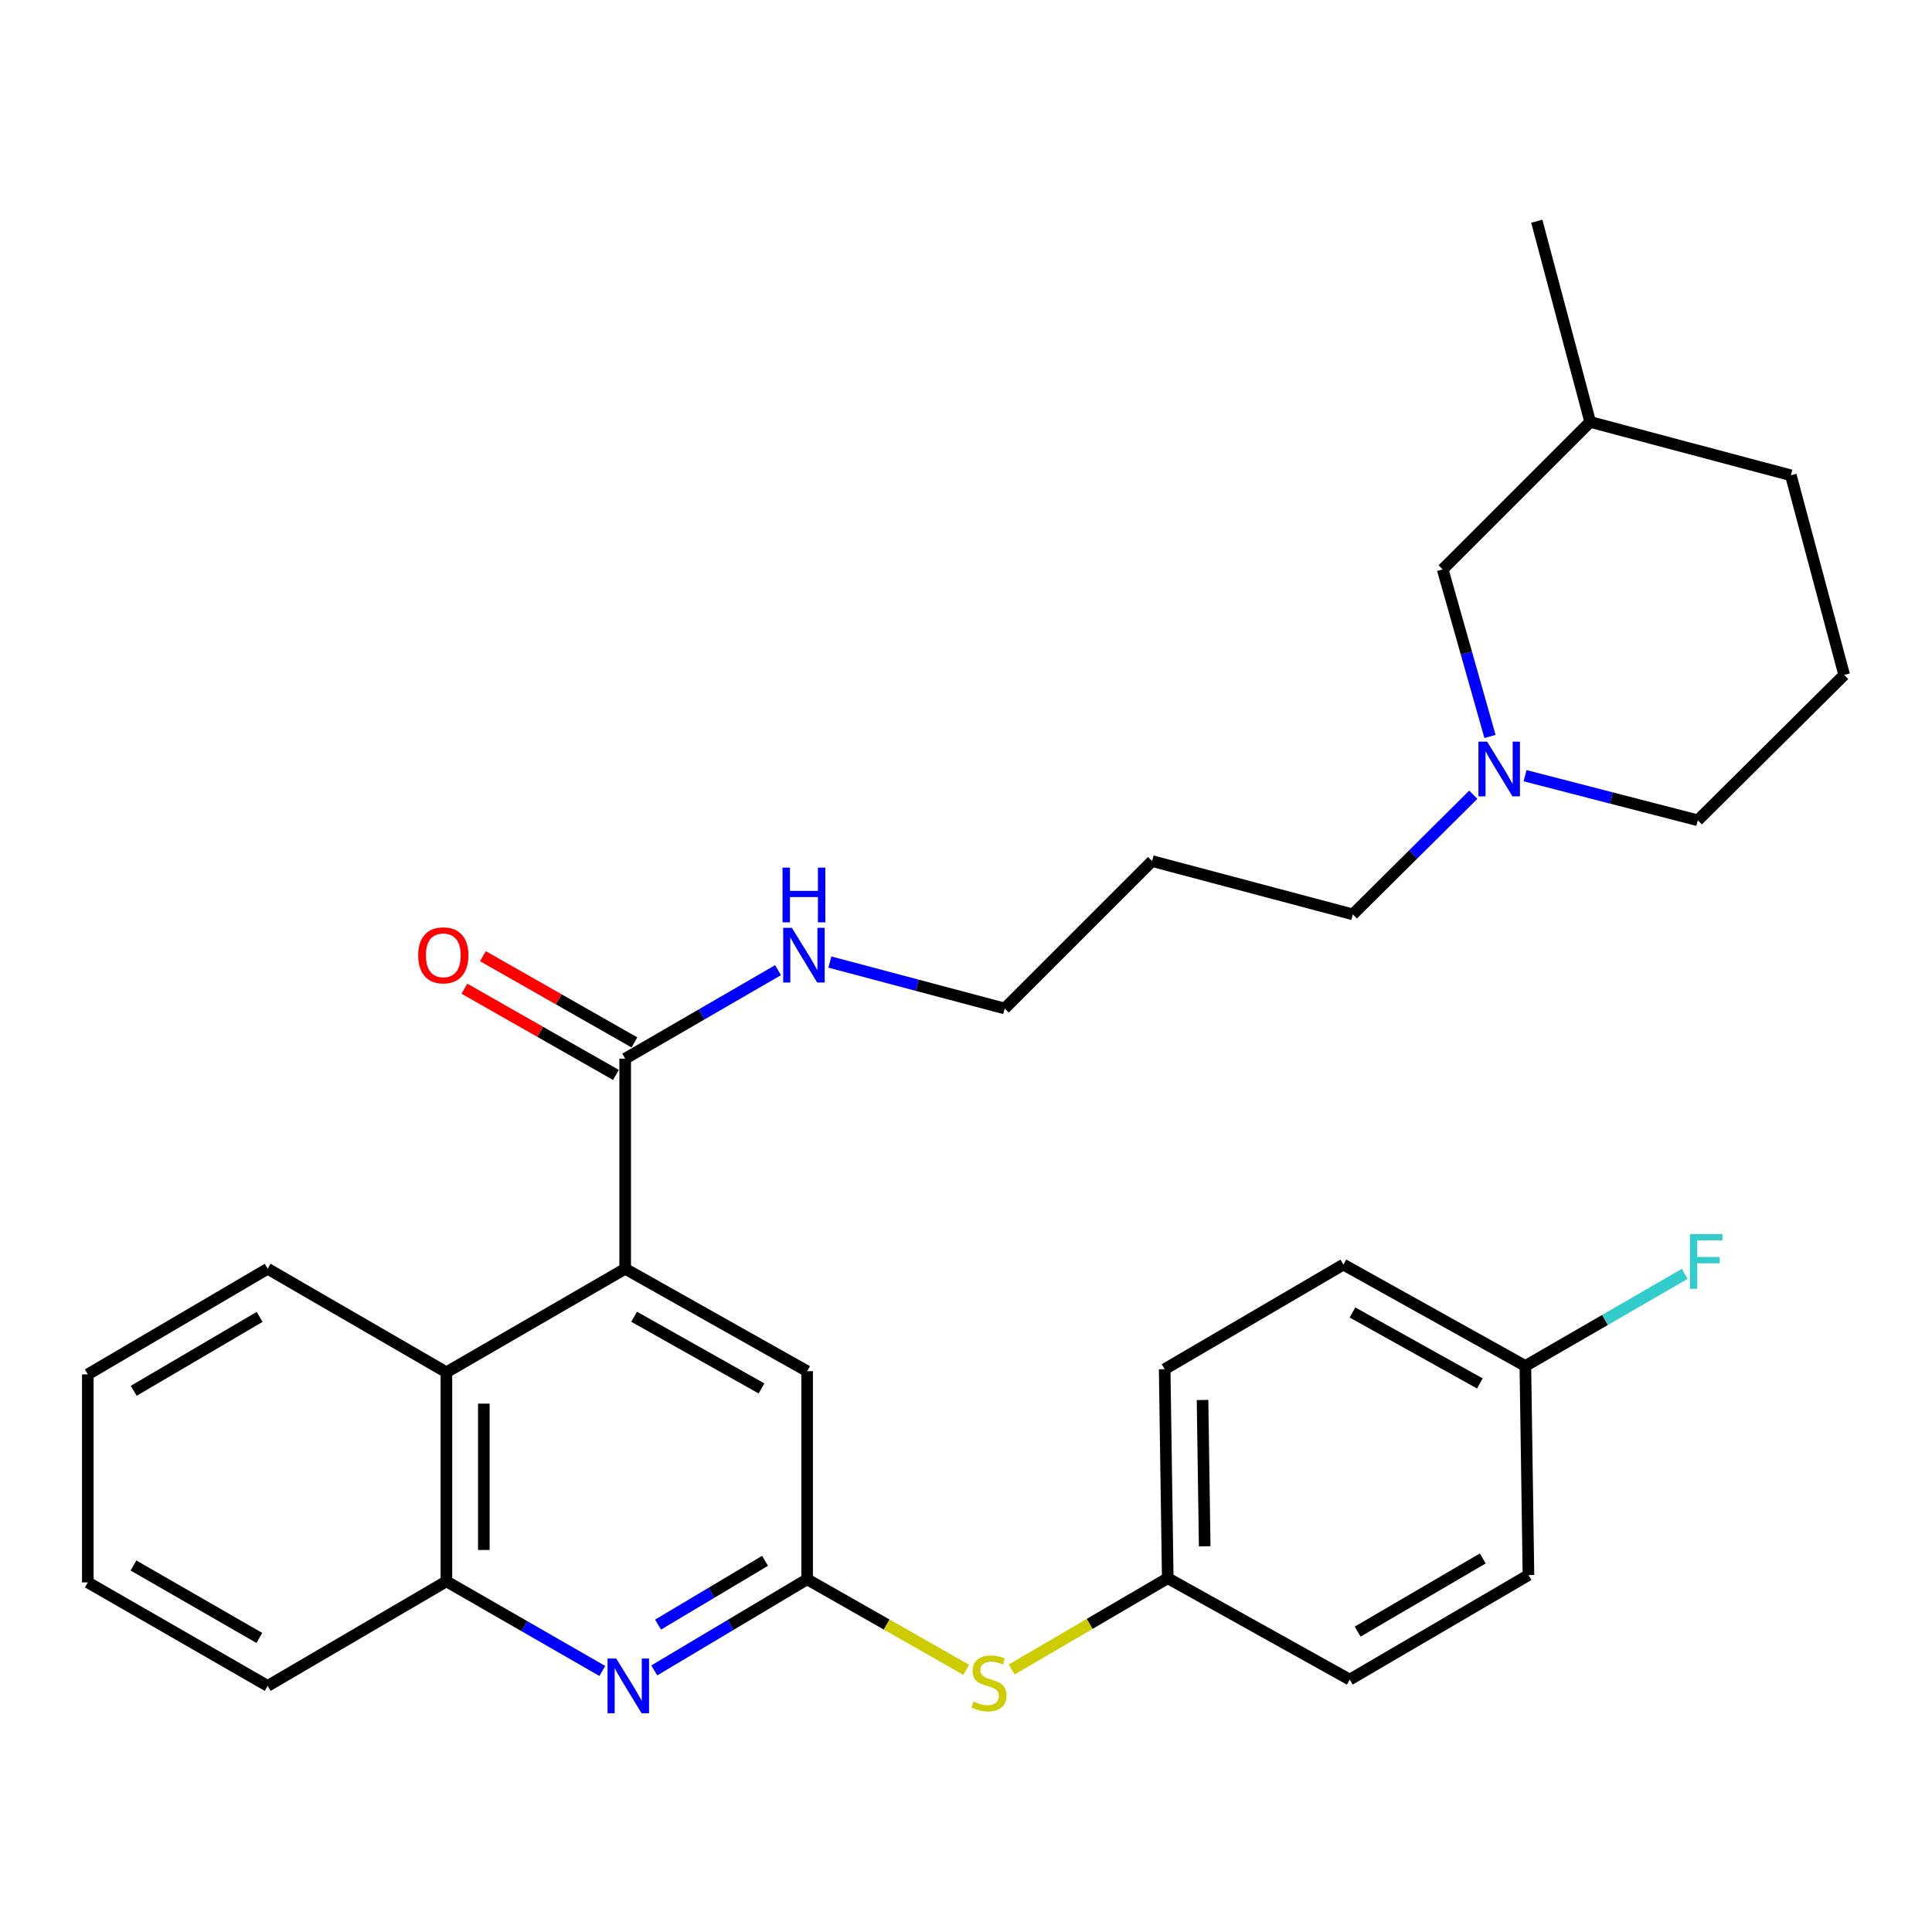 <?xml version='1.0' encoding='iso-8859-1'?>
<svg version='1.1' baseProfile='full'
              xmlns='http://www.w3.org/2000/svg'
                      xmlns:rdkit='http://www.rdkit.org/xml'
                      xmlns:xlink='http://www.w3.org/1999/xlink'
                  xml:space='preserve'
width='1000px' height='1000px' viewBox='0 0 1000 1000'>
<!-- END OF HEADER -->
<rect style='opacity:1.0;fill:#FFFFFF;stroke:none' width='1000' height='1000' x='0' y='0'> </rect>
<path class='bond-2' d='M 323.594,656.714 L 323.594,547.965' style='fill:none;fill-rule:evenodd;stroke:#000000;stroke-width:6px;stroke-linecap:butt;stroke-linejoin:miter;stroke-opacity:1' />
<path class='bond-3' d='M 323.594,656.714 L 231.06,710.286' style='fill:none;fill-rule:evenodd;stroke:#000000;stroke-width:6px;stroke-linecap:butt;stroke-linejoin:miter;stroke-opacity:1' />
<path class='bond-5' d='M 323.594,656.714 L 417.774,709.727' style='fill:none;fill-rule:evenodd;stroke:#000000;stroke-width:6px;stroke-linecap:butt;stroke-linejoin:miter;stroke-opacity:1' />
<path class='bond-5' d='M 328.221,681.543 L 394.147,718.652' style='fill:none;fill-rule:evenodd;stroke:#000000;stroke-width:6px;stroke-linecap:butt;stroke-linejoin:miter;stroke-opacity:1' />
<path class='bond-0' d='M 338.642,864.609 L 378.208,841.021' style='fill:none;fill-rule:evenodd;stroke:#0000FF;stroke-width:6px;stroke-linecap:butt;stroke-linejoin:miter;stroke-opacity:1' />
<path class='bond-0' d='M 378.208,841.021 L 417.774,817.432' style='fill:none;fill-rule:evenodd;stroke:#000000;stroke-width:6px;stroke-linecap:butt;stroke-linejoin:miter;stroke-opacity:1' />
<path class='bond-0' d='M 340.594,840.897 L 368.29,824.385' style='fill:none;fill-rule:evenodd;stroke:#0000FF;stroke-width:6px;stroke-linecap:butt;stroke-linejoin:miter;stroke-opacity:1' />
<path class='bond-0' d='M 368.29,824.385 L 395.986,807.873' style='fill:none;fill-rule:evenodd;stroke:#000000;stroke-width:6px;stroke-linecap:butt;stroke-linejoin:miter;stroke-opacity:1' />
<path class='bond-30' d='M 311.753,864.884 L 271.407,841.691' style='fill:none;fill-rule:evenodd;stroke:#0000FF;stroke-width:6px;stroke-linecap:butt;stroke-linejoin:miter;stroke-opacity:1' />
<path class='bond-30' d='M 271.407,841.691 L 231.06,818.497' style='fill:none;fill-rule:evenodd;stroke:#000000;stroke-width:6px;stroke-linecap:butt;stroke-linejoin:miter;stroke-opacity:1' />
<path class='bond-1' d='M 417.774,817.432 L 417.774,709.727' style='fill:none;fill-rule:evenodd;stroke:#000000;stroke-width:6px;stroke-linecap:butt;stroke-linejoin:miter;stroke-opacity:1' />
<path class='bond-7' d='M 417.774,817.432 L 458.943,840.864' style='fill:none;fill-rule:evenodd;stroke:#000000;stroke-width:6px;stroke-linecap:butt;stroke-linejoin:miter;stroke-opacity:1' />
<path class='bond-7' d='M 458.943,840.864 L 500.113,864.296' style='fill:none;fill-rule:evenodd;stroke:#CCCC00;stroke-width:6px;stroke-linecap:butt;stroke-linejoin:miter;stroke-opacity:1' />
<path class='bond-8' d='M 328.384,539.549 L 289.169,517.232' style='fill:none;fill-rule:evenodd;stroke:#000000;stroke-width:6px;stroke-linecap:butt;stroke-linejoin:miter;stroke-opacity:1' />
<path class='bond-8' d='M 289.169,517.232 L 249.954,494.915' style='fill:none;fill-rule:evenodd;stroke:#FF0000;stroke-width:6px;stroke-linecap:butt;stroke-linejoin:miter;stroke-opacity:1' />
<path class='bond-8' d='M 318.804,556.381 L 279.59,534.064' style='fill:none;fill-rule:evenodd;stroke:#000000;stroke-width:6px;stroke-linecap:butt;stroke-linejoin:miter;stroke-opacity:1' />
<path class='bond-8' d='M 279.59,534.064 L 240.375,511.748' style='fill:none;fill-rule:evenodd;stroke:#FF0000;stroke-width:6px;stroke-linecap:butt;stroke-linejoin:miter;stroke-opacity:1' />
<path class='bond-9' d='M 323.594,547.965 L 363.149,525.062' style='fill:none;fill-rule:evenodd;stroke:#000000;stroke-width:6px;stroke-linecap:butt;stroke-linejoin:miter;stroke-opacity:1' />
<path class='bond-9' d='M 363.149,525.062 L 402.704,502.158' style='fill:none;fill-rule:evenodd;stroke:#0000FF;stroke-width:6px;stroke-linecap:butt;stroke-linejoin:miter;stroke-opacity:1' />
<path class='bond-4' d='M 231.06,710.286 L 231.06,818.497' style='fill:none;fill-rule:evenodd;stroke:#000000;stroke-width:6px;stroke-linecap:butt;stroke-linejoin:miter;stroke-opacity:1' />
<path class='bond-4' d='M 250.428,726.518 L 250.428,802.266' style='fill:none;fill-rule:evenodd;stroke:#000000;stroke-width:6px;stroke-linecap:butt;stroke-linejoin:miter;stroke-opacity:1' />
<path class='bond-22' d='M 231.06,710.286 L 138.548,656.714' style='fill:none;fill-rule:evenodd;stroke:#000000;stroke-width:6px;stroke-linecap:butt;stroke-linejoin:miter;stroke-opacity:1' />
<path class='bond-23' d='M 231.06,818.497 L 138.548,872.619' style='fill:none;fill-rule:evenodd;stroke:#000000;stroke-width:6px;stroke-linecap:butt;stroke-linejoin:miter;stroke-opacity:1' />
<path class='bond-6' d='M 762.567,411.357 L 731.392,442.319' style='fill:none;fill-rule:evenodd;stroke:#0000FF;stroke-width:6px;stroke-linecap:butt;stroke-linejoin:miter;stroke-opacity:1' />
<path class='bond-6' d='M 731.392,442.319 L 700.217,473.282' style='fill:none;fill-rule:evenodd;stroke:#000000;stroke-width:6px;stroke-linecap:butt;stroke-linejoin:miter;stroke-opacity:1' />
<path class='bond-10' d='M 771.209,381.194 L 758.97,337.959' style='fill:none;fill-rule:evenodd;stroke:#0000FF;stroke-width:6px;stroke-linecap:butt;stroke-linejoin:miter;stroke-opacity:1' />
<path class='bond-10' d='M 758.97,337.959 L 746.732,294.724' style='fill:none;fill-rule:evenodd;stroke:#000000;stroke-width:6px;stroke-linecap:butt;stroke-linejoin:miter;stroke-opacity:1' />
<path class='bond-20' d='M 789.371,401.497 L 834.079,413.04' style='fill:none;fill-rule:evenodd;stroke:#0000FF;stroke-width:6px;stroke-linecap:butt;stroke-linejoin:miter;stroke-opacity:1' />
<path class='bond-20' d='M 834.079,413.04 L 878.786,424.583' style='fill:none;fill-rule:evenodd;stroke:#000000;stroke-width:6px;stroke-linecap:butt;stroke-linejoin:miter;stroke-opacity:1' />
<path class='bond-11' d='M 523.66,864.124 L 564.042,840.498' style='fill:none;fill-rule:evenodd;stroke:#CCCC00;stroke-width:6px;stroke-linecap:butt;stroke-linejoin:miter;stroke-opacity:1' />
<path class='bond-11' d='M 564.042,840.498 L 604.423,816.872' style='fill:none;fill-rule:evenodd;stroke:#000000;stroke-width:6px;stroke-linecap:butt;stroke-linejoin:miter;stroke-opacity:1' />
<path class='bond-25' d='M 429.545,497.959 L 474.784,509.975' style='fill:none;fill-rule:evenodd;stroke:#0000FF;stroke-width:6px;stroke-linecap:butt;stroke-linejoin:miter;stroke-opacity:1' />
<path class='bond-25' d='M 474.784,509.975 L 520.024,521.991' style='fill:none;fill-rule:evenodd;stroke:#000000;stroke-width:6px;stroke-linecap:butt;stroke-linejoin:miter;stroke-opacity:1' />
<path class='bond-21' d='M 746.732,294.724 L 823.072,218.394' style='fill:none;fill-rule:evenodd;stroke:#000000;stroke-width:6px;stroke-linecap:butt;stroke-linejoin:miter;stroke-opacity:1' />
<path class='bond-14' d='M 604.423,816.872 L 698.614,869.359' style='fill:none;fill-rule:evenodd;stroke:#000000;stroke-width:6px;stroke-linecap:butt;stroke-linejoin:miter;stroke-opacity:1' />
<path class='bond-15' d='M 604.423,816.872 L 602.831,708.683' style='fill:none;fill-rule:evenodd;stroke:#000000;stroke-width:6px;stroke-linecap:butt;stroke-linejoin:miter;stroke-opacity:1' />
<path class='bond-15' d='M 623.55,800.359 L 622.435,724.627' style='fill:none;fill-rule:evenodd;stroke:#000000;stroke-width:6px;stroke-linecap:butt;stroke-linejoin:miter;stroke-opacity:1' />
<path class='bond-12' d='M 789.523,707.026 L 695.343,654.54' style='fill:none;fill-rule:evenodd;stroke:#000000;stroke-width:6px;stroke-linecap:butt;stroke-linejoin:miter;stroke-opacity:1' />
<path class='bond-12' d='M 765.968,716.071 L 700.042,679.331' style='fill:none;fill-rule:evenodd;stroke:#000000;stroke-width:6px;stroke-linecap:butt;stroke-linejoin:miter;stroke-opacity:1' />
<path class='bond-13' d='M 789.523,707.026 L 830.761,683.191' style='fill:none;fill-rule:evenodd;stroke:#000000;stroke-width:6px;stroke-linecap:butt;stroke-linejoin:miter;stroke-opacity:1' />
<path class='bond-13' d='M 830.761,683.191 L 872,659.355' style='fill:none;fill-rule:evenodd;stroke:#33CCCC;stroke-width:6px;stroke-linecap:butt;stroke-linejoin:miter;stroke-opacity:1' />
<path class='bond-32' d='M 789.523,707.026 L 791.126,815.259' style='fill:none;fill-rule:evenodd;stroke:#000000;stroke-width:6px;stroke-linecap:butt;stroke-linejoin:miter;stroke-opacity:1' />
<path class='bond-17' d='M 698.614,869.359 L 791.126,815.259' style='fill:none;fill-rule:evenodd;stroke:#000000;stroke-width:6px;stroke-linecap:butt;stroke-linejoin:miter;stroke-opacity:1' />
<path class='bond-17' d='M 702.714,844.525 L 767.473,806.655' style='fill:none;fill-rule:evenodd;stroke:#000000;stroke-width:6px;stroke-linecap:butt;stroke-linejoin:miter;stroke-opacity:1' />
<path class='bond-16' d='M 602.831,708.683 L 695.343,654.54' style='fill:none;fill-rule:evenodd;stroke:#000000;stroke-width:6px;stroke-linecap:butt;stroke-linejoin:miter;stroke-opacity:1' />
<path class='bond-18' d='M 700.217,473.282 L 596.332,445.694' style='fill:none;fill-rule:evenodd;stroke:#000000;stroke-width:6px;stroke-linecap:butt;stroke-linejoin:miter;stroke-opacity:1' />
<path class='bond-19' d='M 596.332,445.694 L 520.024,521.991' style='fill:none;fill-rule:evenodd;stroke:#000000;stroke-width:6px;stroke-linecap:butt;stroke-linejoin:miter;stroke-opacity:1' />
<path class='bond-24' d='M 878.786,424.583 L 954.545,349.34' style='fill:none;fill-rule:evenodd;stroke:#000000;stroke-width:6px;stroke-linecap:butt;stroke-linejoin:miter;stroke-opacity:1' />
<path class='bond-27' d='M 823.072,218.394 L 795.441,114.509' style='fill:none;fill-rule:evenodd;stroke:#000000;stroke-width:6px;stroke-linecap:butt;stroke-linejoin:miter;stroke-opacity:1' />
<path class='bond-33' d='M 823.072,218.394 L 926.947,246.014' style='fill:none;fill-rule:evenodd;stroke:#000000;stroke-width:6px;stroke-linecap:butt;stroke-linejoin:miter;stroke-opacity:1' />
<path class='bond-28' d='M 138.548,656.714 L 45.455,711.373' style='fill:none;fill-rule:evenodd;stroke:#000000;stroke-width:6px;stroke-linecap:butt;stroke-linejoin:miter;stroke-opacity:1' />
<path class='bond-28' d='M 134.39,681.614 L 69.225,719.876' style='fill:none;fill-rule:evenodd;stroke:#000000;stroke-width:6px;stroke-linecap:butt;stroke-linejoin:miter;stroke-opacity:1' />
<path class='bond-31' d='M 138.548,872.619 L 45.455,819.046' style='fill:none;fill-rule:evenodd;stroke:#000000;stroke-width:6px;stroke-linecap:butt;stroke-linejoin:miter;stroke-opacity:1' />
<path class='bond-31' d='M 134.244,847.796 L 69.079,810.295' style='fill:none;fill-rule:evenodd;stroke:#000000;stroke-width:6px;stroke-linecap:butt;stroke-linejoin:miter;stroke-opacity:1' />
<path class='bond-26' d='M 954.545,349.34 L 926.947,246.014' style='fill:none;fill-rule:evenodd;stroke:#000000;stroke-width:6px;stroke-linecap:butt;stroke-linejoin:miter;stroke-opacity:1' />
<path class='bond-29' d='M 45.455,711.373 L 45.455,819.046' style='fill:none;fill-rule:evenodd;stroke:#000000;stroke-width:6px;stroke-linecap:butt;stroke-linejoin:miter;stroke-opacity:1' />
<path  class='atom-1' d='M 318.948 858.459
L 328.228 873.459
Q 329.148 874.939, 330.628 877.619
Q 332.108 880.299, 332.188 880.459
L 332.188 858.459
L 335.948 858.459
L 335.948 886.779
L 332.068 886.779
L 322.108 870.379
Q 320.948 868.459, 319.708 866.259
Q 318.508 864.059, 318.148 863.379
L 318.148 886.779
L 314.468 886.779
L 314.468 858.459
L 318.948 858.459
' fill='#0000FF'/>
<path  class='atom-7' d='M 769.717 383.879
L 778.997 398.879
Q 779.917 400.359, 781.397 403.039
Q 782.877 405.719, 782.957 405.879
L 782.957 383.879
L 786.717 383.879
L 786.717 412.199
L 782.837 412.199
L 772.877 395.799
Q 771.717 393.879, 770.477 391.679
Q 769.277 389.479, 768.917 388.799
L 768.917 412.199
L 765.237 412.199
L 765.237 383.879
L 769.717 383.879
' fill='#0000FF'/>
<path  class='atom-8' d='M 503.9 880.725
Q 504.22 880.845, 505.54 881.405
Q 506.86 881.965, 508.3 882.325
Q 509.78 882.645, 511.22 882.645
Q 513.9 882.645, 515.46 881.365
Q 517.02 880.045, 517.02 877.765
Q 517.02 876.205, 516.22 875.245
Q 515.46 874.285, 514.26 873.765
Q 513.06 873.245, 511.06 872.645
Q 508.54 871.885, 507.02 871.165
Q 505.54 870.445, 504.46 868.925
Q 503.42 867.405, 503.42 864.845
Q 503.42 861.285, 505.82 859.085
Q 508.26 856.885, 513.06 856.885
Q 516.34 856.885, 520.06 858.445
L 519.14 861.525
Q 515.74 860.125, 513.18 860.125
Q 510.42 860.125, 508.9 861.285
Q 507.38 862.405, 507.42 864.365
Q 507.42 865.885, 508.18 866.805
Q 508.98 867.725, 510.1 868.245
Q 511.26 868.765, 513.18 869.365
Q 515.74 870.165, 517.26 870.965
Q 518.78 871.765, 519.86 873.405
Q 520.98 875.005, 520.98 877.765
Q 520.98 881.685, 518.34 883.805
Q 515.74 885.885, 511.38 885.885
Q 508.86 885.885, 506.94 885.325
Q 505.06 884.805, 502.82 883.885
L 503.9 880.725
' fill='#CCCC00'/>
<path  class='atom-9' d='M 216.457 494.472
Q 216.457 487.672, 219.817 483.872
Q 223.177 480.072, 229.457 480.072
Q 235.737 480.072, 239.097 483.872
Q 242.457 487.672, 242.457 494.472
Q 242.457 501.352, 239.057 505.272
Q 235.657 509.152, 229.457 509.152
Q 223.217 509.152, 219.817 505.272
Q 216.457 501.392, 216.457 494.472
M 229.457 505.952
Q 233.777 505.952, 236.097 503.072
Q 238.457 500.152, 238.457 494.472
Q 238.457 488.912, 236.097 486.112
Q 233.777 483.272, 229.457 483.272
Q 225.137 483.272, 222.777 486.072
Q 220.457 488.872, 220.457 494.472
Q 220.457 500.192, 222.777 503.072
Q 225.137 505.952, 229.457 505.952
' fill='#FF0000'/>
<path  class='atom-10' d='M 409.857 480.232
L 419.137 495.232
Q 420.057 496.712, 421.537 499.392
Q 423.017 502.072, 423.097 502.232
L 423.097 480.232
L 426.857 480.232
L 426.857 508.552
L 422.977 508.552
L 413.017 492.152
Q 411.857 490.232, 410.617 488.032
Q 409.417 485.832, 409.057 485.152
L 409.057 508.552
L 405.377 508.552
L 405.377 480.232
L 409.857 480.232
' fill='#0000FF'/>
<path  class='atom-10' d='M 405.037 449.08
L 408.877 449.08
L 408.877 461.12
L 423.357 461.12
L 423.357 449.08
L 427.197 449.08
L 427.197 477.4
L 423.357 477.4
L 423.357 464.32
L 408.877 464.32
L 408.877 477.4
L 405.037 477.4
L 405.037 449.08
' fill='#0000FF'/>
<path  class='atom-14' d='M 874.702 638.766
L 891.542 638.766
L 891.542 642.006
L 878.502 642.006
L 878.502 650.606
L 890.102 650.606
L 890.102 653.886
L 878.502 653.886
L 878.502 667.086
L 874.702 667.086
L 874.702 638.766
' fill='#33CCCC'/>
</svg>
